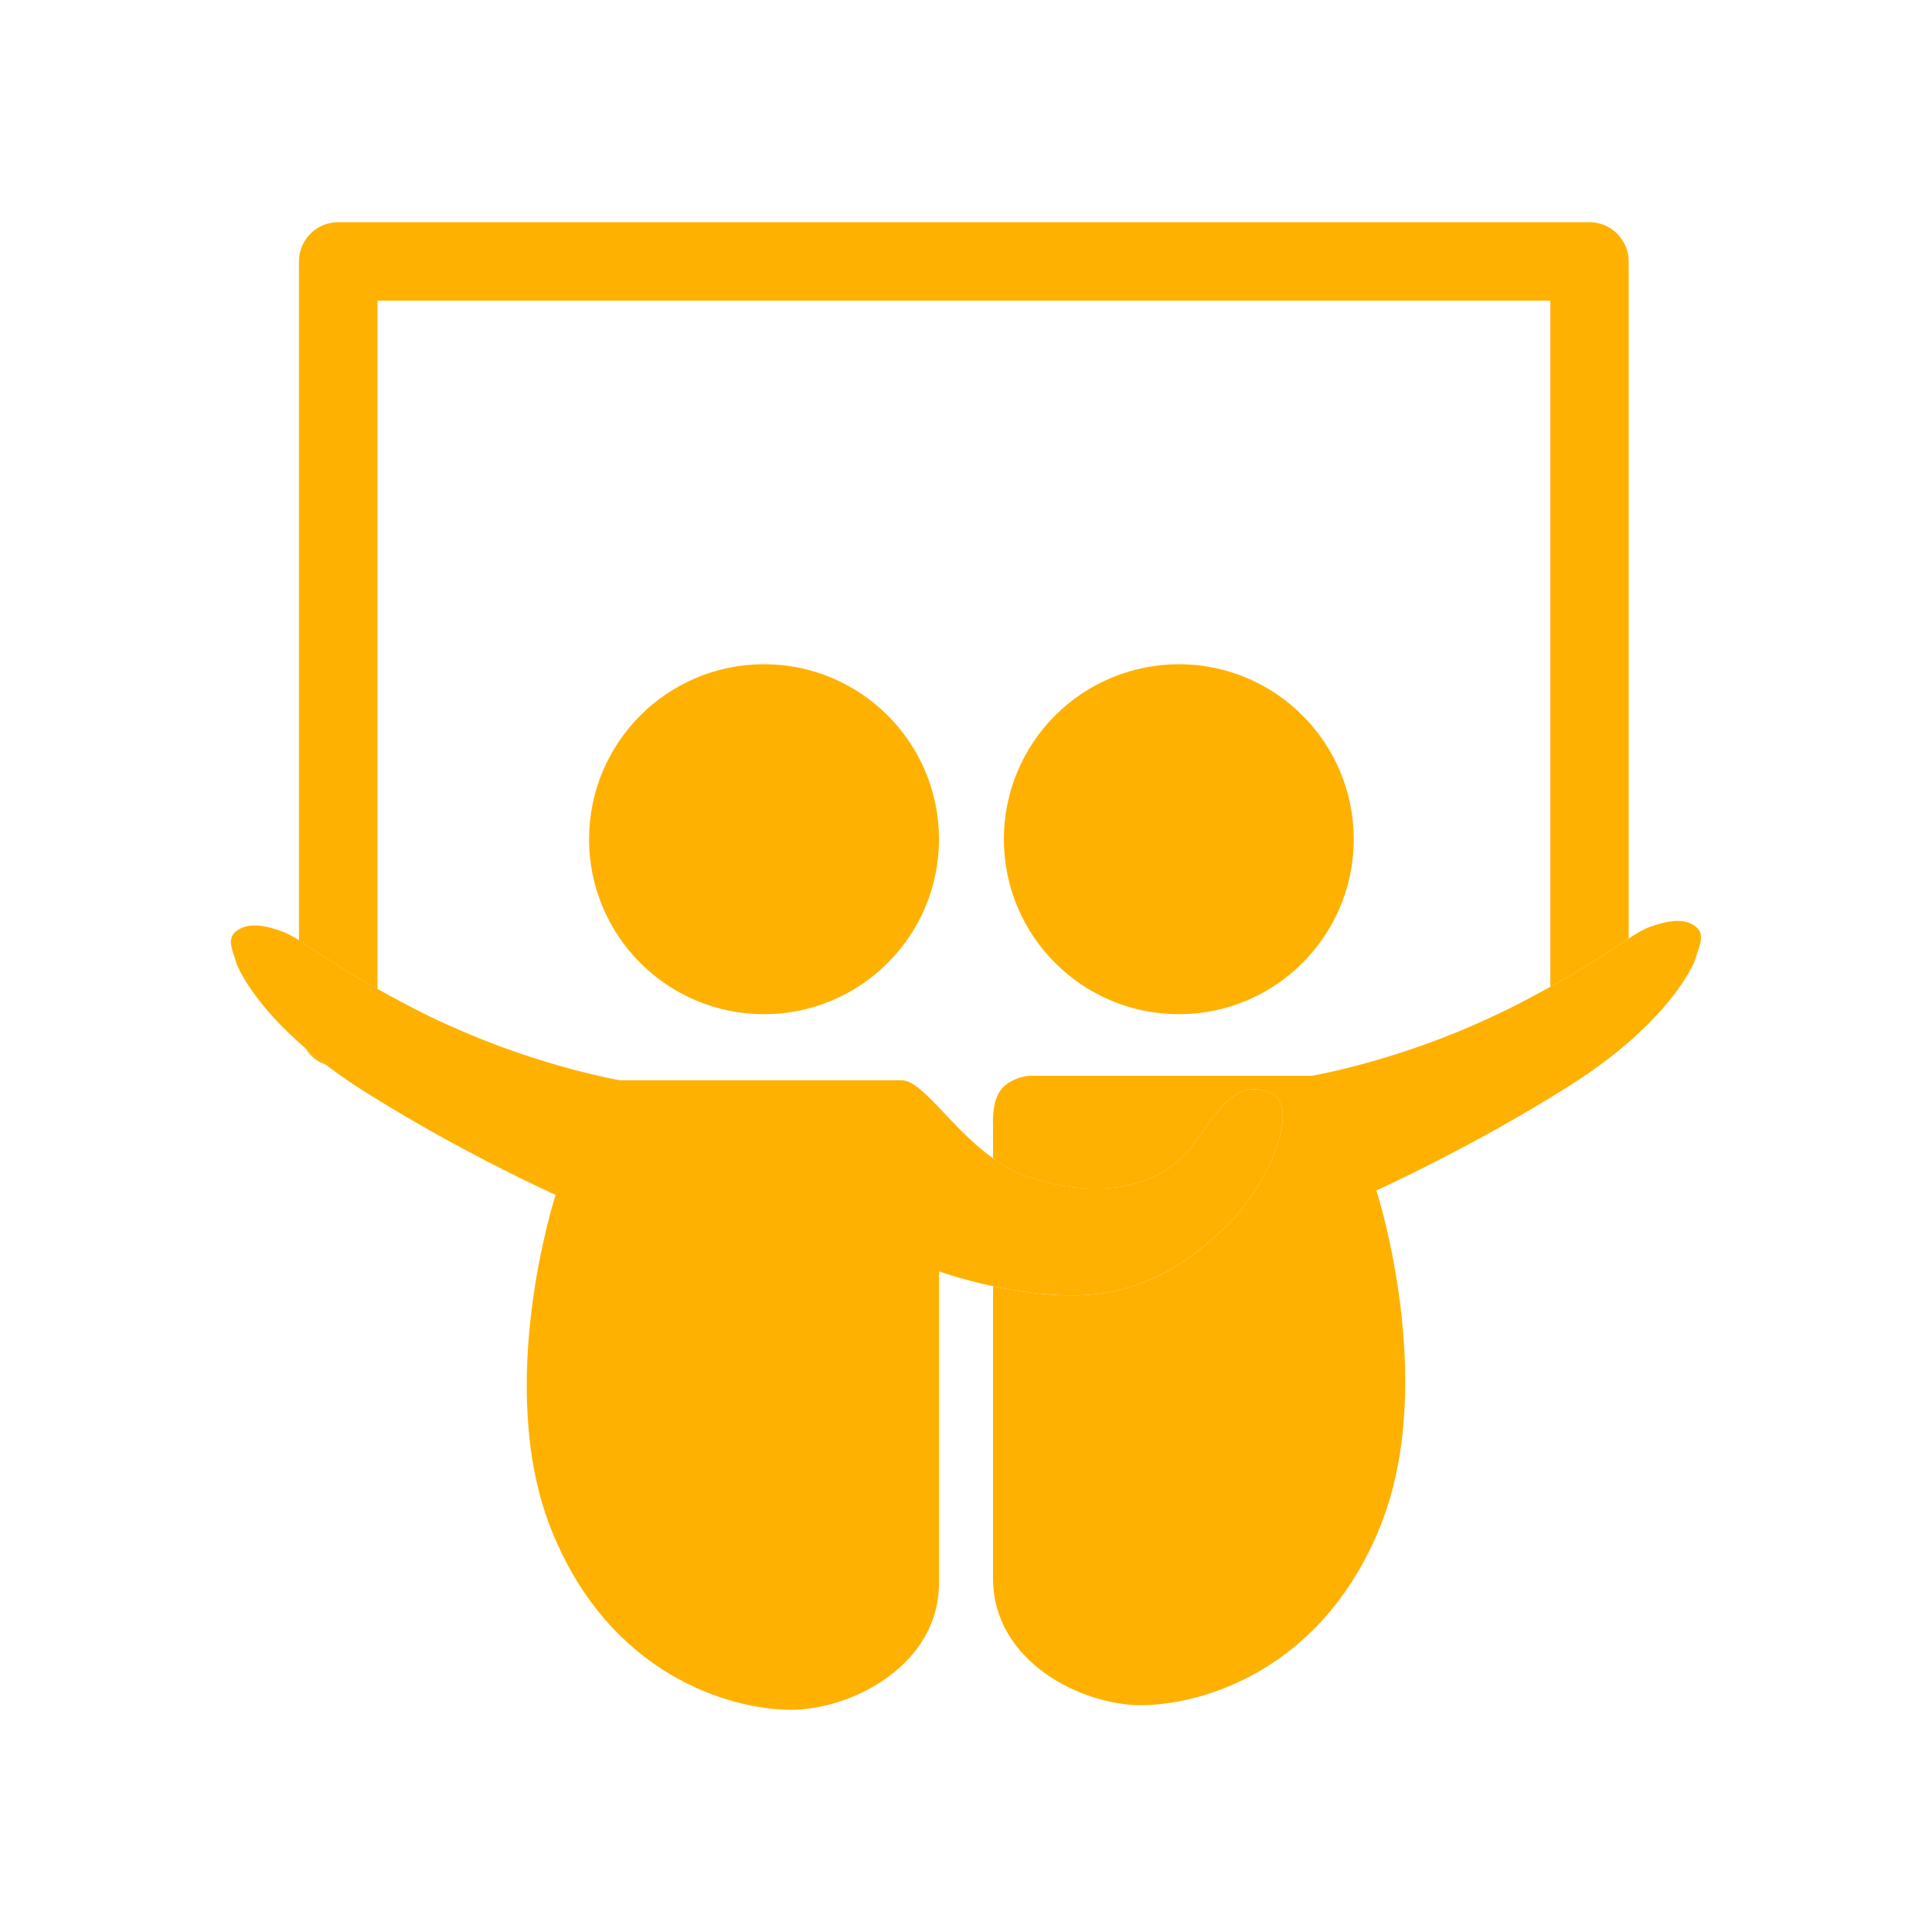 <svg width="50" height="50" viewBox="0 0 50 50" fill="none" xmlns="http://www.w3.org/2000/svg">
<path d="M8.434 27.555C8.253 27.418 8.076 27.275 7.903 27.128C8.027 27.326 8.208 27.48 8.434 27.555ZM9.769 7.78H40.123V25.538C41.187 24.948 41.758 24.547 42.15 24.289V6.764C42.15 6.495 42.042 6.237 41.852 6.047C41.662 5.857 41.404 5.75 41.135 5.75H8.754C8.192 5.75 7.737 6.205 7.737 6.764V24.334C8.123 24.577 8.676 24.985 9.769 25.594V7.78Z" fill="#FFB101"/>
<path d="M43.895 23.989C43.634 23.78 43.272 23.782 42.697 23.989C42.53 24.05 42.36 24.151 42.15 24.289C41.758 24.547 41.187 24.948 40.123 25.538C39.794 25.718 39.436 25.913 39.002 26.13C38.866 26.198 38.735 26.253 38.601 26.319C36.154 27.471 33.954 27.84 33.954 27.84H26.666C26.528 27.84 26.086 27.925 25.874 28.245C25.665 28.564 25.7 29.09 25.7 29.09V29.978C25.963 30.165 26.241 30.331 26.548 30.437C28.745 31.186 30.231 30.533 30.88 29.623C31.638 28.556 32.024 27.959 32.857 28.27C33.69 28.582 32.857 30.61 31.817 31.652C30.775 32.694 29.525 33.526 27.757 33.526C27.014 33.526 26.294 33.415 25.7 33.288V40.854C25.7 42.989 27.969 44.13 29.529 44.13C31.089 44.13 34.213 43.246 35.723 39.498C37.231 35.752 35.62 30.808 35.62 30.808C35.62 30.808 38.064 29.712 40.616 28.101C43.165 26.488 43.843 24.978 43.895 24.766C43.945 24.552 44.153 24.198 43.895 23.989Z" fill="#FFB101"/>
<path d="M31.818 31.651C32.858 30.61 33.691 28.582 32.858 28.27C32.025 27.958 31.639 28.555 30.88 29.622C30.232 30.532 28.745 31.185 26.548 30.436C26.242 30.331 25.964 30.164 25.701 29.977C24.616 29.206 23.877 27.958 23.334 27.958H16.046C16.046 27.958 14.025 27.616 11.704 26.575C11.471 26.47 11.237 26.366 10.999 26.246C10.584 26.038 10.174 25.821 9.769 25.593C8.677 24.984 8.123 24.577 7.738 24.333C7.577 24.232 7.441 24.156 7.302 24.106C6.73 23.898 6.366 23.898 6.105 24.106C5.846 24.315 6.053 24.67 6.105 24.882C6.145 25.045 6.562 25.974 7.903 27.127C8.371 27.525 8.866 27.889 9.385 28.218C11.934 29.831 14.38 30.924 14.38 30.924C14.38 30.924 12.767 35.867 14.278 39.614C15.787 43.361 18.909 44.249 20.47 44.249C22.032 44.249 24.301 43.101 24.301 40.967V32.902C24.301 32.902 24.877 33.112 25.7 33.287C26.294 33.414 27.014 33.525 27.757 33.525C29.526 33.526 30.775 32.693 31.818 31.651ZM30.509 17.19C29.308 17.191 28.156 17.668 27.306 18.517C26.457 19.366 25.98 20.518 25.98 21.719C25.98 24.218 28.007 26.247 30.509 26.247C33.008 26.247 35.035 24.218 35.035 21.719C35.035 19.219 33.008 17.19 30.509 17.19Z" fill="#FFB101"/>
<path d="M19.772 17.19C17.272 17.19 15.245 19.219 15.245 21.719C15.245 24.218 17.271 26.247 19.772 26.247C22.273 26.247 24.301 24.218 24.301 21.719C24.301 19.219 22.273 17.19 19.772 17.19Z" fill="#FFB101"/>
</svg>
